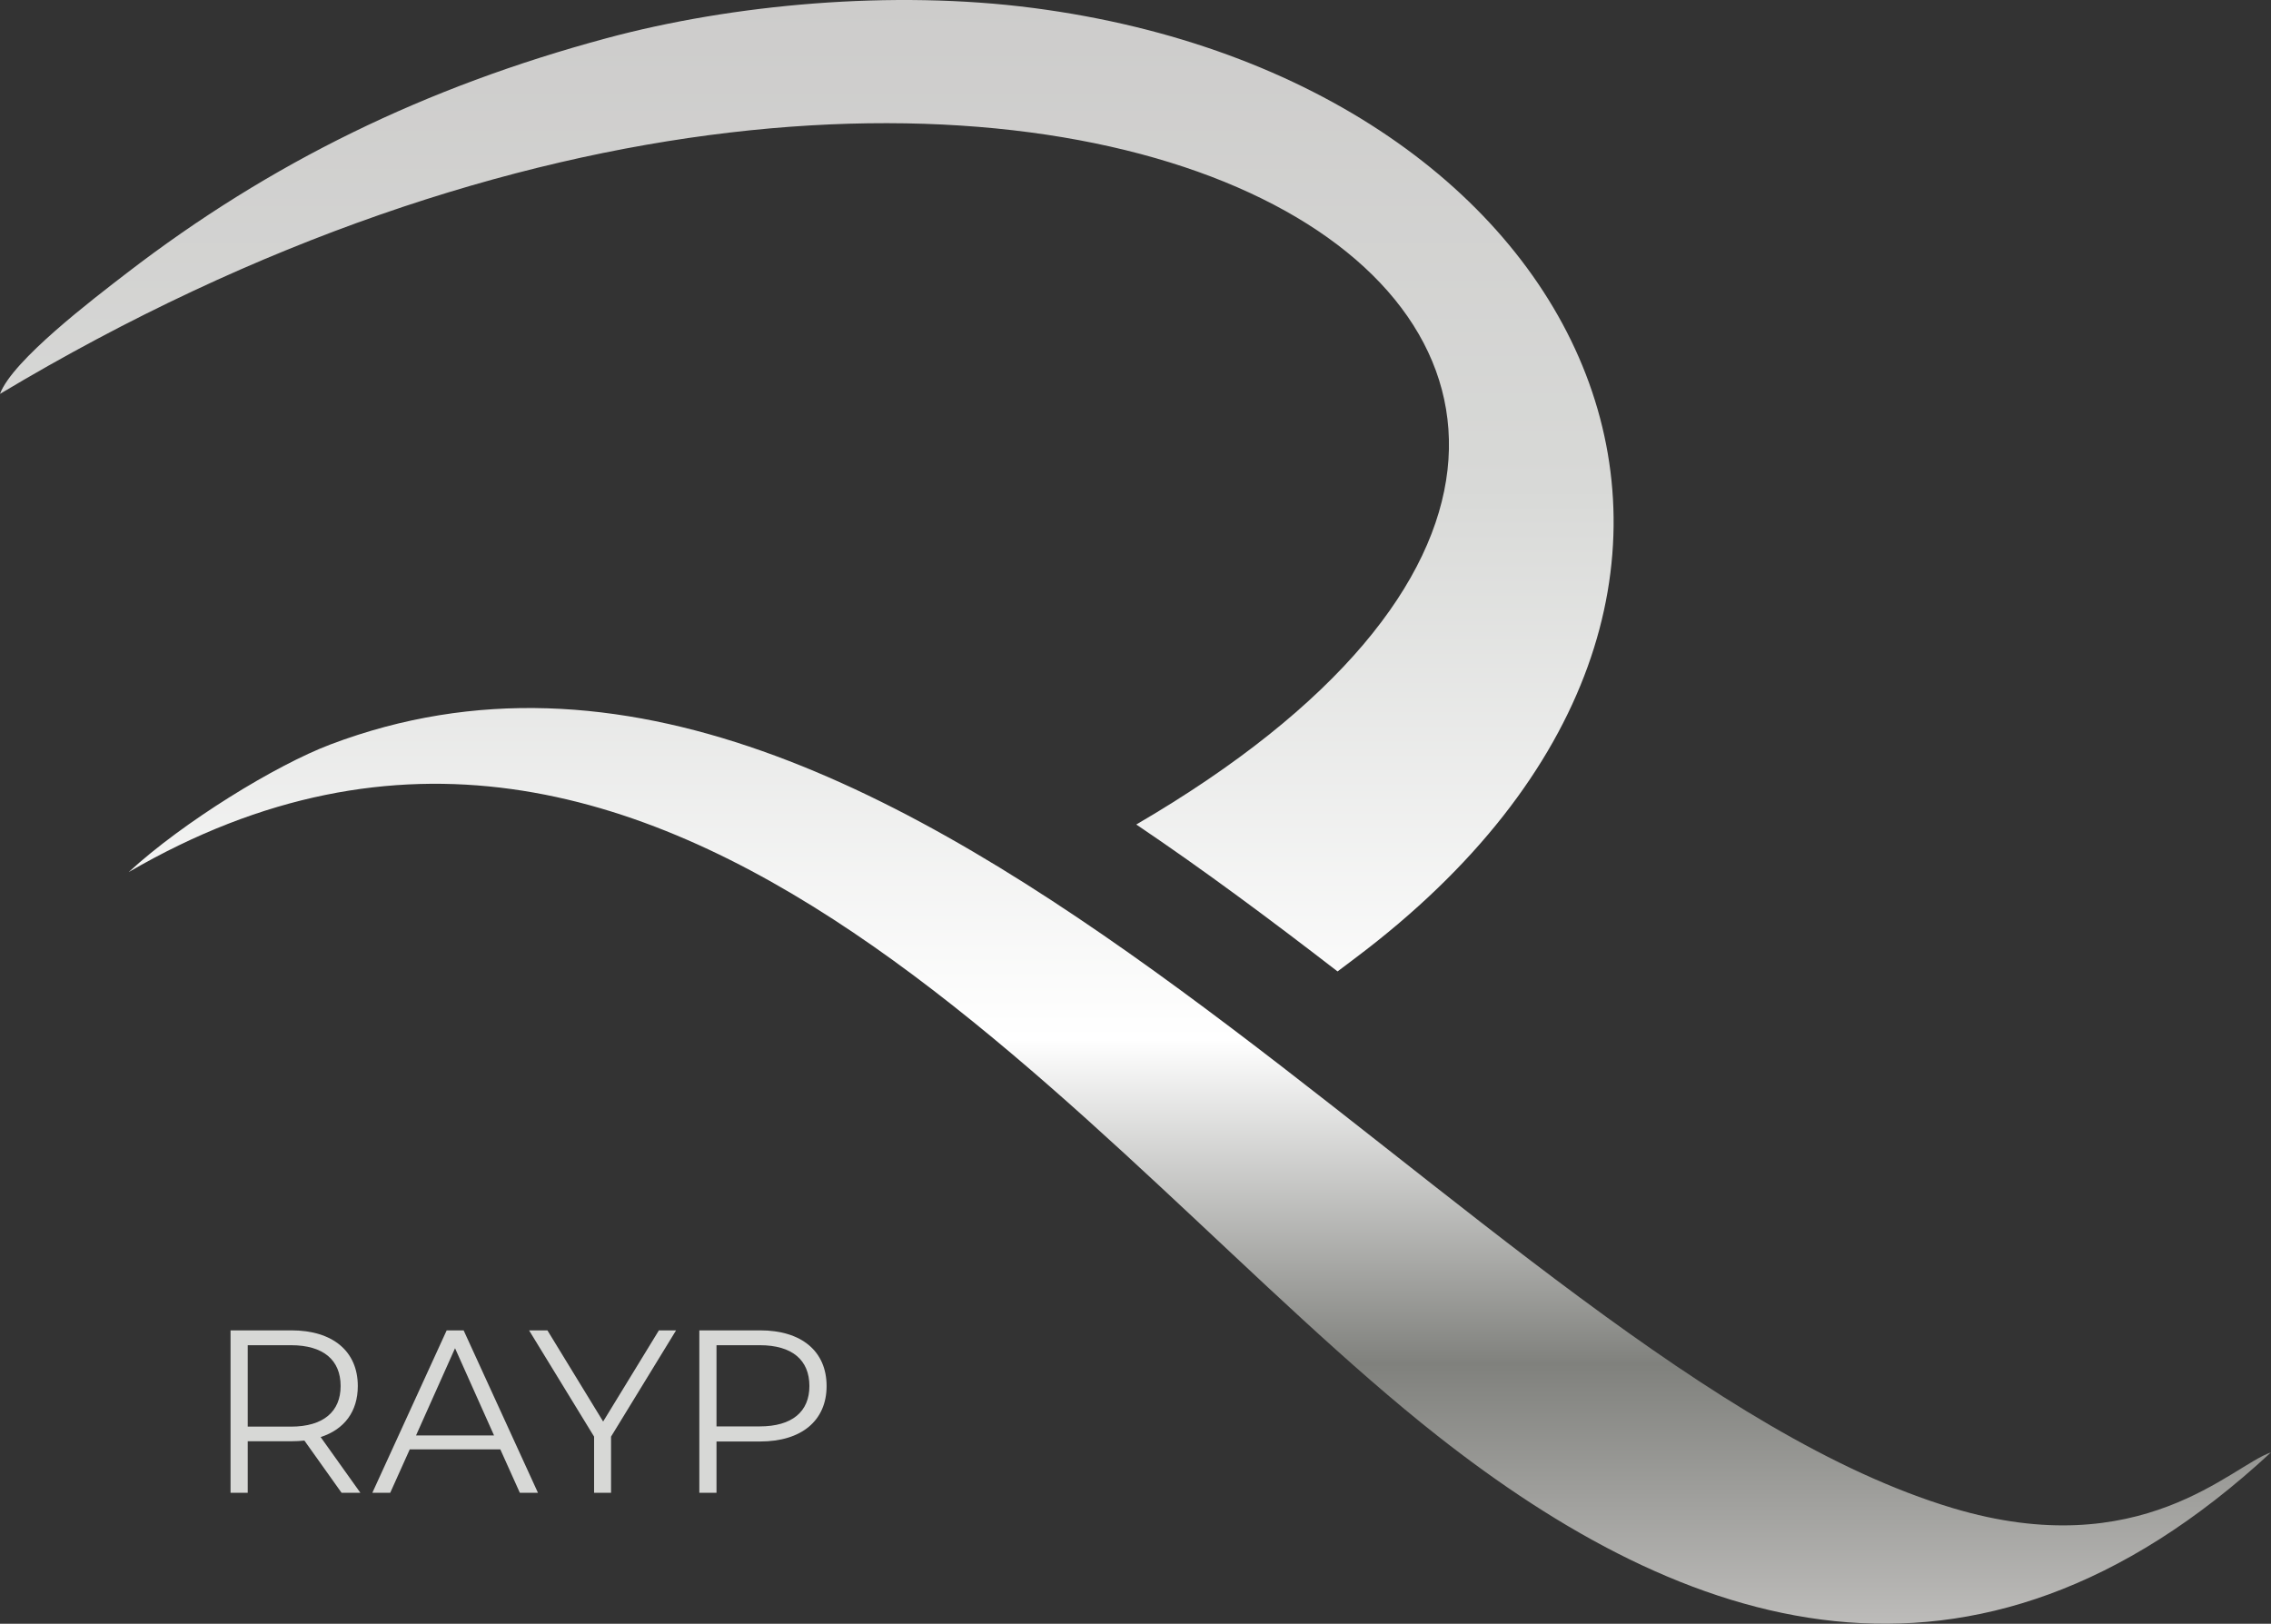 <svg xmlns="http://www.w3.org/2000/svg" fill="none" viewBox="0 0 179 128" height="128" width="179">
<rect x="0" y="0" width="179" height="128" fill="#333333" stroke="none"/>
<path fill="url(#paint0_linear_42_724)" d="M179 114.49C175.896 115.533 168.766 123.344 153.904 118.881C116.348 107.603 71.826 41.373 26.055 58.682C21.728 60.318 14.424 64.805 10.146 68.745C52.623 44.03 85.663 91.417 113.281 113.169C132.773 128.52 155.382 136.375 179 114.49Z"></path>
<path fill="url(#paint1_linear_42_724)" d="M0 31.05C81.778 -17.902 153.622 27.652 89.561 64.996C94.91 68.6 100.202 72.545 105.426 76.578C105.819 76.288 106.281 75.932 106.843 75.51C144.861 46.927 125.702 6.4 81.452 0.631C70.337 -0.819 57.742 0.335 47.803 3.013C33.543 6.855 21.328 12.805 10.005 21.517C7.322 23.582 0.979 28.413 0 31.05Z"></path>
<path fill="#D7D8D6" d="M28.404 117.675H26.921L23.992 113.56C23.663 113.596 23.333 113.615 22.967 113.615H19.526V117.675H18.171V104.873H22.967C26.225 104.873 28.202 106.519 28.202 109.262C28.202 111.274 27.14 112.682 25.273 113.285L28.404 117.675ZM22.93 112.462C25.493 112.462 26.848 111.274 26.848 109.262C26.848 107.214 25.493 106.043 22.93 106.043H19.526V112.462H22.93Z"></path>
<path fill="#D7D8D6" d="M40.973 117.675L39.435 114.255H32.296L30.759 117.675H29.349L35.207 104.873H36.543L42.401 117.675H40.973ZM32.791 113.157H38.941L35.866 106.281L32.791 113.157Z"></path>
<path fill="#D7D8D6" d="M53.288 104.873L48.163 113.249V117.675H46.826V113.249L41.701 104.873H43.147L47.54 112.06L51.934 104.873H53.288Z"></path>
<path fill="#D7D8D6" d="M59.917 104.873C63.175 104.873 65.152 106.519 65.152 109.262C65.152 111.987 63.175 113.633 59.917 113.633H56.475V117.675H55.121V104.873H59.917ZM59.88 112.444C62.443 112.444 63.797 111.274 63.797 109.262C63.797 107.214 62.443 106.043 59.88 106.043H56.475V112.444H59.88Z"></path>
<defs>
<linearGradient gradientUnits="userSpaceOnUse" y2="128" x2="0" y1="0" x1="0" id="paint0_linear_42_724">
<stop stop-color="#CDCCCB"></stop>
<stop stop-color="#D8D9D7" offset="0.3"></stop>
<stop stop-color="white" offset="0.64"></stop>
<stop stop-color="#80817D" offset="0.84"></stop>
<stop stop-color="#BDBCBA" offset="1"></stop>
</linearGradient>
<linearGradient gradientUnits="userSpaceOnUse" y2="128" x2="0" y1="0" x1="0" id="paint1_linear_42_724">
<stop stop-color="#CDCCCB"></stop>
<stop stop-color="#D8D9D7" offset="0.3"></stop>
<stop stop-color="white" offset="0.64"></stop>
<stop stop-color="#80817D" offset="0.84"></stop>
<stop stop-color="#BDBCBA" offset="1"></stop>
</linearGradient>
</defs>
</svg>
